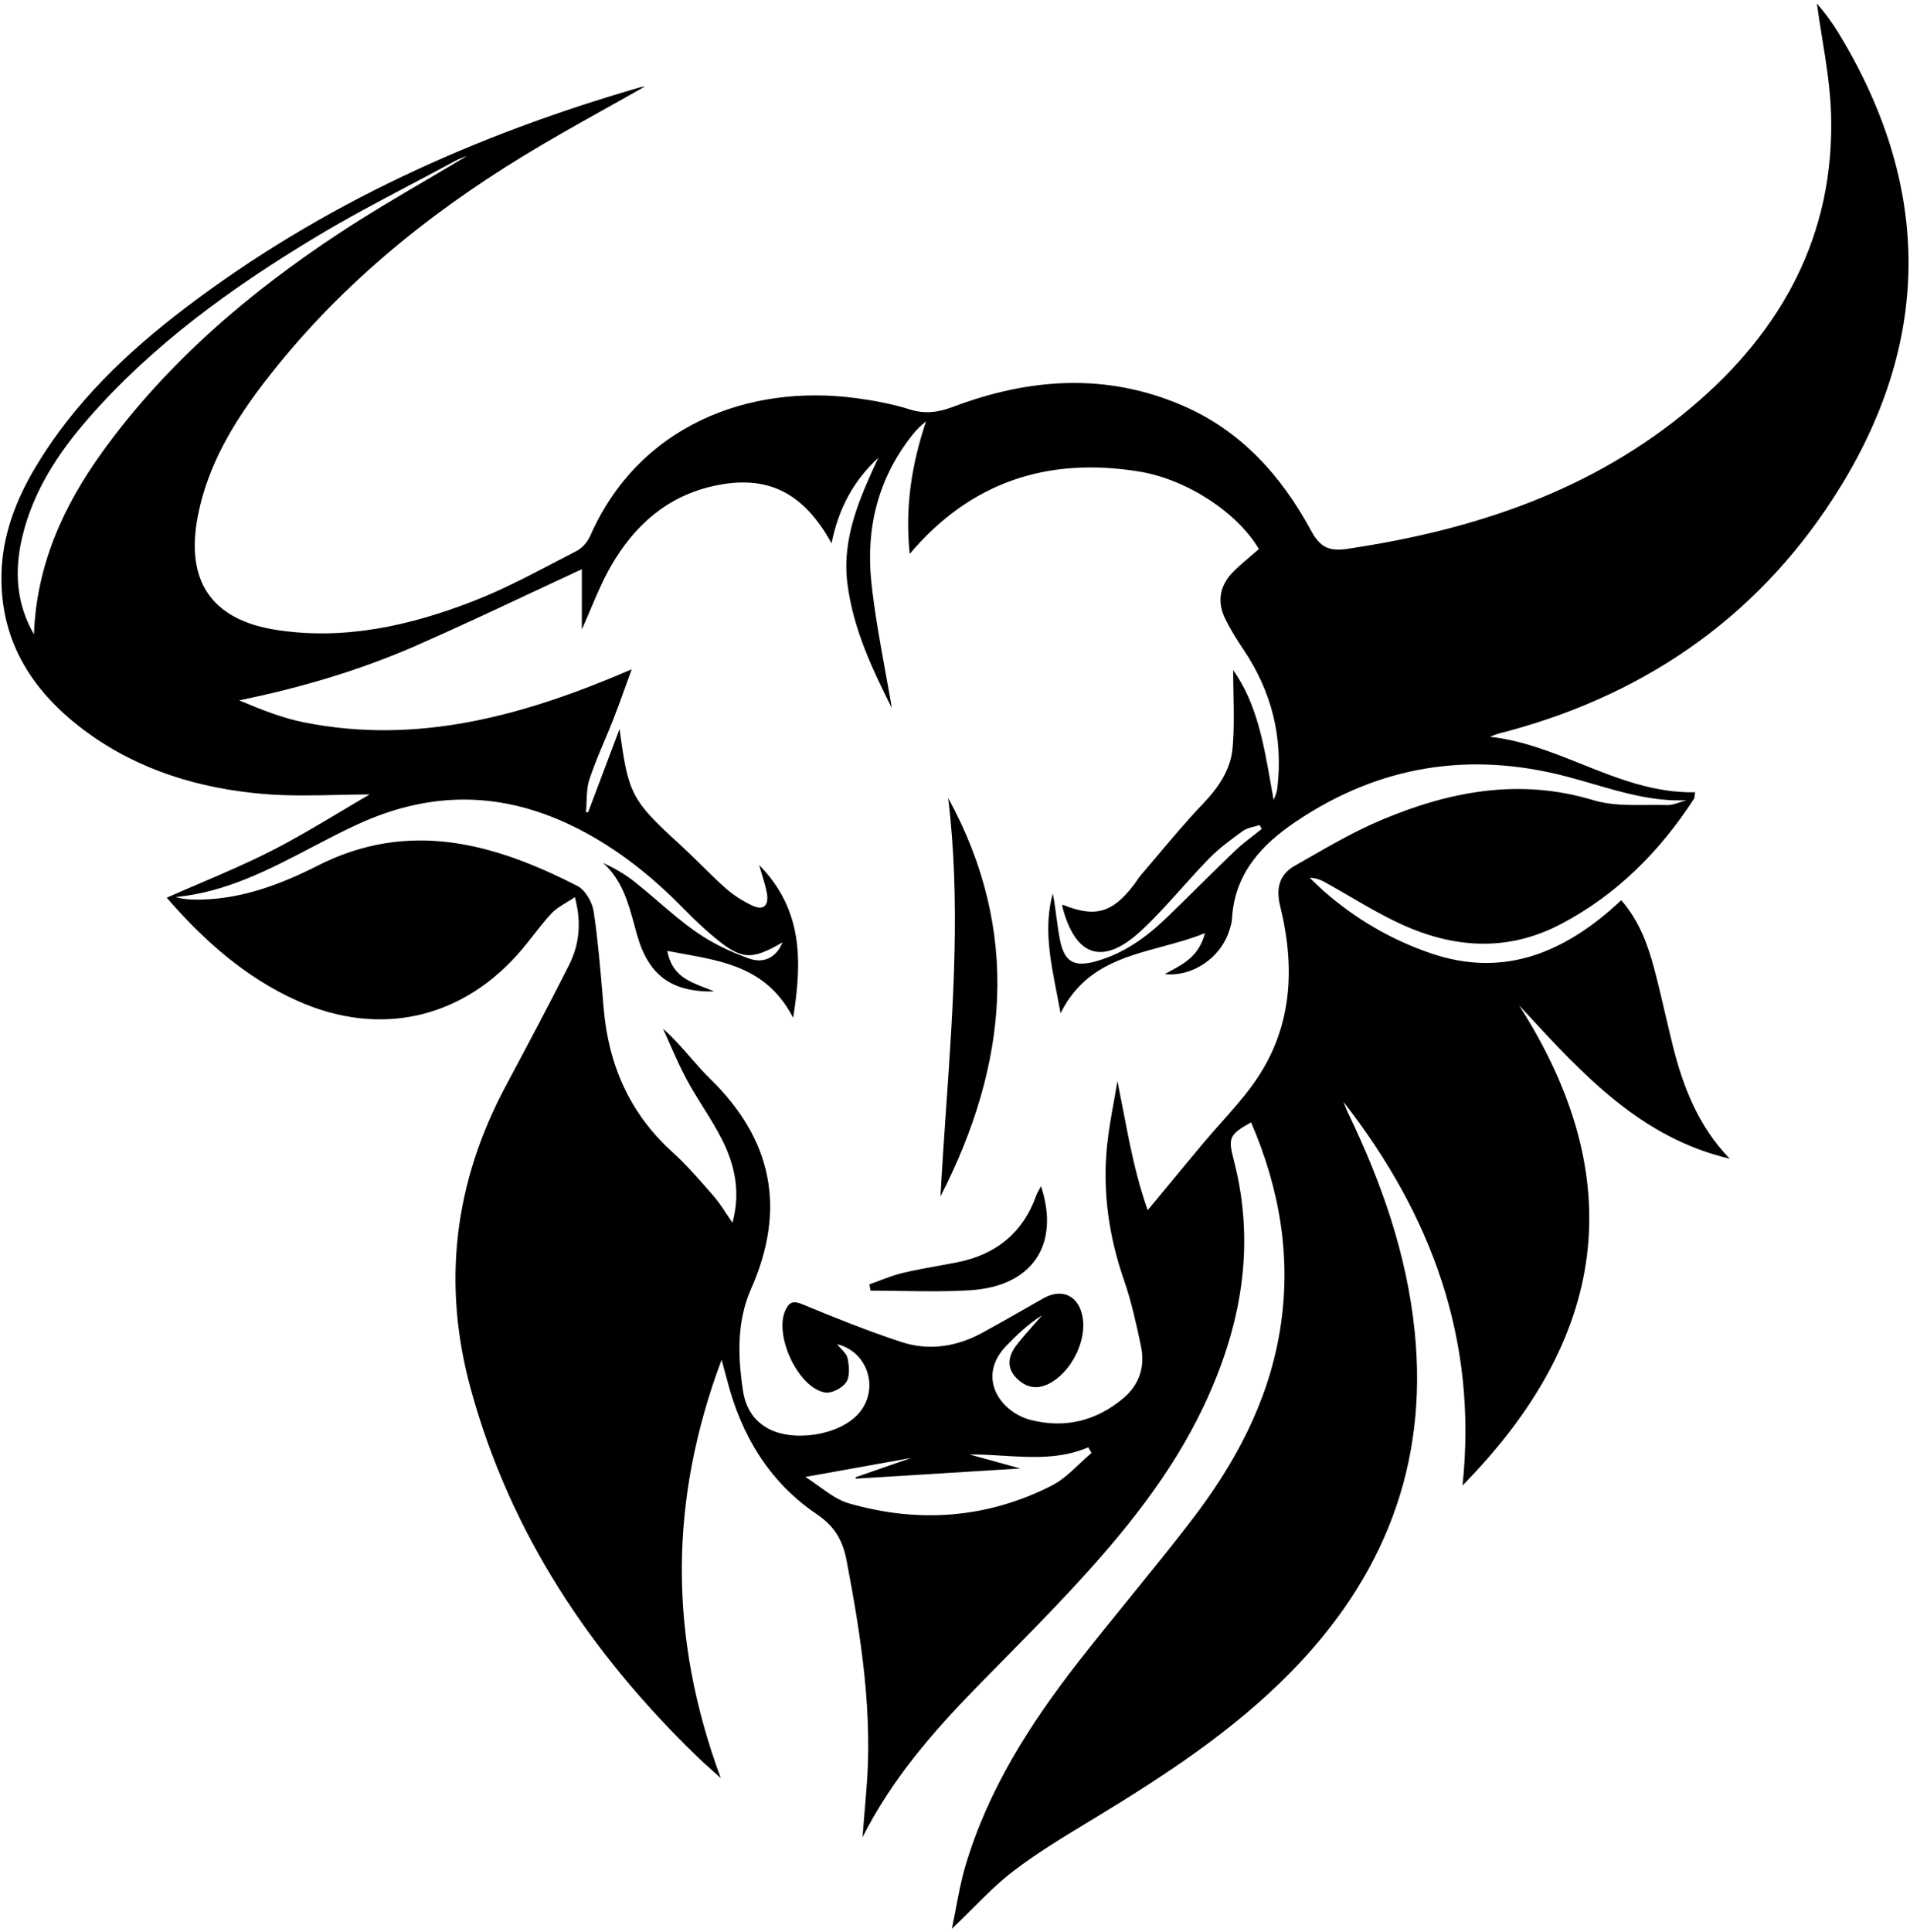<svg viewBox="0 0 178 180" fill="none" xmlns="http://www.w3.org/2000/svg">
<g clip-path="url(#clip0_423_2971)">
<path d="M88.37 74.353C95.161 86.793 93.968 99.116 87.648 111.468C87.799 108.666 87.992 105.871 88.185 103.082C88.852 93.466 89.513 83.915 88.37 74.353Z" fill="url(#paint0_linear_423_2971)" style=""/>
<path d="M90.436 120.204C96.173 119.842 98.822 115.987 97.013 110.507C96.937 110.653 96.871 110.773 96.814 110.878C96.708 111.071 96.631 111.21 96.578 111.359C95.318 114.906 92.769 116.912 89.128 117.618C88.57 117.727 88.011 117.828 87.451 117.929C86.331 118.131 85.211 118.333 84.108 118.597C83.385 118.769 82.685 119.036 81.984 119.302C81.664 119.424 81.345 119.545 81.023 119.658C81.055 119.826 81.085 119.998 81.114 120.167L81.126 120.241C82.088 120.241 83.05 120.256 84.013 120.271C86.157 120.306 88.302 120.34 90.436 120.204Z" fill="url(#paint1_linear_423_2971)" style=""/>
<path fill-rule="evenodd" clip-rule="evenodd" d="M88.711 179.685C88.841 179.068 88.959 178.448 89.076 177.828C89.328 176.495 89.58 175.163 89.961 173.87C92.061 166.753 95.982 160.614 100.495 154.829C102.077 152.803 103.699 150.807 105.321 148.812C107.255 146.432 109.19 144.052 111.056 141.619C115.08 136.375 118.176 130.653 119.273 124.017C120.391 117.253 119.285 110.812 116.593 104.562C114.536 105.71 114.442 106.012 114.98 108.082C117.061 116.069 115.654 123.651 112.198 130.965C109.15 137.414 104.691 142.867 99.885 148.045C97.787 150.306 95.621 152.504 93.456 154.702L93.455 154.703C92.653 155.518 91.851 156.332 91.052 157.15C86.934 161.364 83.092 165.783 80.382 171.169C80.415 170.763 80.447 170.356 80.48 169.95C80.56 168.934 80.641 167.917 80.73 166.901C81.364 159.648 80.258 152.555 78.911 145.459C78.539 143.495 77.799 142.208 76.096 141.054C71.664 138.049 69.06 133.68 67.749 128.524C67.668 128.205 67.579 127.887 67.456 127.442L67.456 127.441C67.396 127.224 67.327 126.978 67.247 126.687C62.342 139.783 62.299 152.482 67.172 165.659C66.86 165.377 66.581 165.127 66.325 164.897C65.805 164.433 65.38 164.052 64.97 163.653C55.025 154.017 47.548 142.855 43.863 129.367C41.174 119.528 42.343 110.13 47.144 101.152C49.134 97.427 51.122 93.696 53.022 89.923C53.968 88.047 54.227 86.026 53.575 83.582C53.298 83.769 53.029 83.932 52.773 84.087C52.243 84.409 51.772 84.695 51.409 85.081C50.81 85.718 50.27 86.41 49.729 87.102C49.371 87.561 49.012 88.02 48.636 88.464C43.183 94.898 35.453 96.684 27.762 93.261C22.828 91.065 18.931 87.546 15.539 83.634C16.543 83.189 17.549 82.759 18.554 82.329C20.834 81.354 23.104 80.383 25.299 79.266C27.501 78.145 29.628 76.875 31.727 75.623C32.638 75.079 33.543 74.539 34.447 74.015C33.47 74.015 32.472 74.038 31.461 74.06C29.175 74.112 26.82 74.165 24.487 73.964C18.596 73.453 13.008 71.783 8.15 68.257C3.169 64.632 0.006 59.92 0.136 53.507C0.211 49.903 1.465 46.613 3.296 43.541C6.863 37.556 11.805 32.838 17.285 28.675C29.994 19.017 44.289 12.595 59.544 8.166C59.659 8.133 59.778 8.111 59.908 8.087C59.977 8.074 60.049 8.061 60.124 8.045C58.923 8.729 57.722 9.4 56.525 10.068C53.934 11.516 51.362 12.953 48.847 14.486C39.618 20.108 31.362 26.887 24.729 35.493C21.82 39.266 19.367 43.29 18.439 48.069C17.261 54.144 19.717 57.766 25.798 58.693C32.16 59.663 38.247 58.282 44.114 56.002C46.691 55 49.158 53.713 51.622 52.428C52.323 52.062 53.023 51.696 53.726 51.337C54.261 51.066 54.759 50.483 55.004 49.927C59.505 39.683 69.709 35.744 79.775 37.091C81.467 37.318 83.167 37.632 84.79 38.145C86.234 38.602 87.469 38.411 88.841 37.895C95.918 35.23 103.057 34.711 110.168 37.765C115.639 40.112 119.406 44.308 122.176 49.425C122.994 50.939 123.804 51.395 125.55 51.135C137.356 49.383 148.391 45.74 157.65 37.931C166.081 30.82 170.996 21.863 170.643 10.574C170.568 8.21 170.188 5.856 169.809 3.511C169.637 2.446 169.465 1.382 169.323 0.321C169.376 0.386 169.437 0.458 169.503 0.537C169.715 0.79 169.981 1.107 170.226 1.439C170.585 1.922 170.936 2.418 171.25 2.931C179.868 16.987 180.158 31.255 171.558 45.287C164.399 56.965 153.874 64.499 140.606 68.097C140.484 68.13 140.361 68.162 140.238 68.193C139.788 68.307 139.33 68.424 138.863 68.644C141.843 68.968 144.6 70.07 147.363 71.173C150.75 72.526 154.145 73.883 157.967 73.813C157.952 73.908 157.946 73.996 157.94 74.076C157.93 74.224 157.921 74.343 157.864 74.429C154.68 79.323 150.681 83.356 145.47 86.09C140.425 88.736 135.35 88.343 130.359 85.999C128.787 85.26 127.279 84.383 125.772 83.505C125.105 83.117 124.438 82.729 123.765 82.353L123.726 82.331C123.238 82.057 122.747 81.782 122.055 81.782C122.206 81.924 122.355 82.067 122.504 82.21C122.803 82.498 123.101 82.785 123.411 83.057C126.366 85.636 129.686 87.576 133.407 88.836C139.788 90.993 145.153 88.996 150.007 84.848C150.241 84.647 150.47 84.438 150.731 84.198C150.844 84.095 150.963 83.986 151.092 83.869C152.741 85.76 153.554 87.96 154.158 90.237C154.537 91.666 154.874 93.108 155.21 94.55L155.211 94.552C155.423 95.462 155.635 96.372 155.859 97.279C156.831 101.224 158.278 104.937 161.199 107.952C152.955 106.006 147.59 100.187 142.115 94.249C141.928 94.047 141.742 93.844 141.555 93.642C152.013 109.961 149.738 124.72 136.298 138.396C137.736 124.751 133.356 113.111 125.206 102.656C125.245 102.753 125.283 102.851 125.32 102.949C125.408 103.178 125.496 103.406 125.601 103.626C128.728 110.099 131.096 116.803 131.837 124.011C133.123 136.541 128.921 147.051 120.179 155.902C114.826 161.321 108.509 165.442 102.042 169.366C101.85 169.482 101.659 169.598 101.467 169.714L101.454 169.722C99.067 171.167 96.67 172.619 94.459 174.305C93.084 175.355 91.848 176.59 90.547 177.89C89.954 178.483 89.347 179.089 88.708 179.697L88.711 179.685ZM106.087 43.918C110.69 44.655 115.356 47.817 117.32 51.154C117.075 51.369 116.826 51.581 116.577 51.792C116.03 52.257 115.483 52.721 114.974 53.225C113.69 54.494 113.382 56.011 114.18 57.645C114.663 58.636 115.252 59.578 115.868 60.494C118.512 64.412 119.59 68.704 119.043 73.399C119.001 73.776 118.874 74.145 118.693 74.514C118.598 74 118.508 73.486 118.418 72.973C117.761 69.228 117.109 65.517 114.923 62.43C114.923 63.127 114.936 63.835 114.95 64.55C114.983 66.228 115.016 67.947 114.874 69.65C114.702 71.698 113.563 73.366 112.113 74.882C110.639 76.424 109.26 78.06 107.883 79.695C107.355 80.321 106.828 80.947 106.295 81.567C106.161 81.724 106.046 81.895 105.93 82.065C105.848 82.187 105.765 82.308 105.676 82.425C103.679 85.053 102.045 85.513 99.063 84.295C99.06 84.3 99.056 84.305 99.052 84.309C99.046 84.316 99.041 84.322 99.035 84.328C99.01 84.356 98.983 84.385 98.988 84.407C100.202 89.162 102.788 90.023 106.377 86.682C107.7 85.45 108.912 84.1 110.125 82.749C110.964 81.814 111.804 80.878 112.681 79.981C113.624 79.021 114.729 78.208 115.826 77.417C116.12 77.204 116.495 77.107 116.872 77.01C117.045 76.965 117.219 76.92 117.385 76.864C117.451 76.985 117.518 77.109 117.584 77.229C117.322 77.442 117.055 77.649 116.788 77.856C116.208 78.305 115.628 78.755 115.101 79.259C113.984 80.328 112.885 81.414 111.785 82.5C110.736 83.535 109.687 84.571 108.624 85.591C106.751 87.386 104.664 88.854 102.12 89.564C100.102 90.129 99.187 89.627 98.776 87.537C98.64 86.843 98.547 86.141 98.453 85.438C98.356 84.704 98.258 83.969 98.112 83.241C97.269 86.317 97.852 89.298 98.486 92.544C98.605 93.153 98.726 93.77 98.84 94.4C100.944 90.187 104.535 89.214 108.255 88.206C109.608 87.84 110.979 87.469 112.301 86.935C111.743 89.035 110.375 89.769 109.005 90.502C108.854 90.584 108.702 90.665 108.552 90.748C111.107 91.026 113.72 89.264 114.536 86.766C114.663 86.386 114.793 85.99 114.814 85.594C115.05 81.398 117.551 78.704 120.81 76.516C128.535 71.333 136.915 69.991 145.893 72.317C146.75 72.539 147.602 72.787 148.455 73.036C151.275 73.858 154.106 74.683 157.17 74.556C156.978 74.606 156.786 74.671 156.594 74.736C156.181 74.876 155.769 75.015 155.36 75.003C154.751 74.985 154.132 74.991 153.512 74.996C151.794 75.012 150.065 75.027 148.491 74.55C141.606 72.469 135.114 73.716 128.77 76.38C126.393 77.379 124.132 78.674 121.882 79.963C121.477 80.195 121.071 80.428 120.665 80.658C119.237 81.471 118.892 82.736 119.303 84.41C120.747 90.267 120.436 95.938 116.781 101.01C115.88 102.258 114.851 103.415 113.822 104.572C113.277 105.184 112.733 105.797 112.207 106.423C110.973 107.892 109.752 109.369 108.508 110.873L108.507 110.875C107.997 111.491 107.483 112.113 106.963 112.74C105.888 109.774 105.281 106.615 104.657 103.367C104.488 102.491 104.319 101.607 104.138 100.72C104.035 101.347 103.922 101.974 103.809 102.6C103.557 103.994 103.305 105.387 103.165 106.792C102.743 111.057 103.341 115.205 104.751 119.271C105.44 121.256 105.89 123.334 106.328 125.397C106.736 127.315 106.189 129.016 104.661 130.288C102.135 132.39 99.232 133.103 96.042 132.285C93.266 131.572 90.901 128.312 93.837 125.322C94.84 124.298 95.873 123.31 97.124 122.533C96.878 122.817 96.629 123.097 96.38 123.378C95.822 124.006 95.263 124.633 94.749 125.297C93.964 126.312 93.749 127.43 94.764 128.427C95.743 129.391 96.852 129.484 98.06 128.744C99.927 127.599 101.241 124.905 100.906 122.787C100.58 120.727 99 119.954 97.214 120.969C96.742 121.237 96.27 121.506 95.799 121.776L95.798 121.776C94.391 122.58 92.985 123.383 91.562 124.159C89.155 125.473 86.569 125.877 83.968 125.017C80.877 123.995 77.845 122.787 74.839 121.536C73.981 121.18 73.594 121.234 73.204 122.053C72.099 124.367 74.383 129.321 76.899 129.732C77.512 129.832 78.503 129.312 78.863 128.771C79.222 128.234 79.138 127.285 78.996 126.566C78.929 126.234 78.654 125.942 78.374 125.642C78.248 125.508 78.121 125.372 78.011 125.231C80.929 125.929 81.998 129.496 79.986 131.726C78.147 133.765 73.791 134.405 71.431 133.004C70.114 132.221 69.459 131.004 69.241 129.557C68.755 126.337 68.655 123.113 70.005 120.053C73.286 112.631 71.99 106.166 66.178 100.505C65.532 99.876 64.937 99.194 64.335 98.502C63.544 97.594 62.739 96.67 61.789 95.835C62.016 96.329 62.236 96.827 62.456 97.325C62.951 98.446 63.446 99.566 64.027 100.641C64.487 101.487 64.999 102.306 65.511 103.124C66.147 104.14 66.783 105.156 67.317 106.224C68.483 108.556 69.033 111.051 68.265 113.918C68.058 113.62 67.866 113.331 67.682 113.053C67.285 112.454 66.92 111.903 66.489 111.411C66.403 111.313 66.317 111.214 66.231 111.116L66.142 111.014C65.032 109.745 63.916 108.469 62.671 107.341C58.686 103.735 56.708 99.215 56.257 93.932C56.226 93.561 56.195 93.191 56.163 92.82C55.941 90.18 55.719 87.538 55.33 84.924C55.2 84.06 54.557 82.927 53.823 82.549C46.041 78.555 38.102 76.341 29.61 80.646C26.239 82.356 22.699 83.7 18.829 83.809C18.013 83.83 17.201 83.812 16.361 83.576C21.044 83.127 25.042 81.038 29.032 78.953C30.464 78.204 31.895 77.457 33.356 76.785C40.609 73.456 47.606 73.773 54.632 77.61C58.145 79.528 61.115 81.987 63.864 84.809C64.704 85.67 65.589 86.5 66.513 87.274C69.093 89.428 69.996 89.5 72.927 87.796C72.28 89.358 71.042 89.736 69.839 89.31C68.117 88.7 66.404 87.89 64.909 86.848C63.649 85.97 62.478 84.967 61.306 83.963C60.603 83.36 59.899 82.757 59.176 82.181C58.291 81.474 57.306 80.897 56.209 80.401C57.989 82.009 58.559 84.12 59.133 86.243C59.203 86.502 59.273 86.761 59.345 87.02C60.414 90.85 62.547 92.445 66.565 92.37C66.277 92.246 65.985 92.134 65.696 92.022C64.116 91.412 62.609 90.83 62.187 88.591C62.654 88.681 63.12 88.765 63.584 88.848C67.677 89.585 71.565 90.286 73.917 94.82C74.793 89.385 74.766 84.676 70.746 80.589C70.84 80.922 70.933 81.229 71.022 81.52C71.209 82.136 71.374 82.677 71.471 83.229C71.655 84.277 71.217 84.884 70.126 84.374C69.235 83.957 68.368 83.41 67.631 82.758C66.834 82.051 66.075 81.303 65.316 80.555C64.676 79.924 64.036 79.294 63.375 78.689C58.84 74.547 58.553 74.006 57.738 67.913C56.975 69.94 56.211 71.965 55.446 73.991L54.813 75.668C54.781 75.669 54.747 75.671 54.713 75.674L54.712 75.674C54.678 75.676 54.644 75.678 54.611 75.68C54.64 75.361 54.652 75.037 54.663 74.712C54.689 73.992 54.715 73.271 54.931 72.614C55.331 71.398 55.828 70.216 56.326 69.034C56.608 68.365 56.89 67.695 57.155 67.019C57.541 66.037 57.899 65.044 58.303 63.923C58.481 63.429 58.668 62.911 58.87 62.358C48.76 66.72 38.909 69.405 28.338 67.3C26.269 66.886 24.276 66.088 22.294 65.249C28.021 64.073 33.51 62.46 38.764 60.158C42.374 58.575 45.944 56.901 49.526 55.221L49.528 55.22C51.09 54.487 52.654 53.754 54.224 53.026V58.645C54.505 58.024 54.77 57.398 55.034 56.775C55.614 55.405 56.189 54.046 56.916 52.775C59.07 49.011 62.121 46.25 66.486 45.278C71.431 44.175 74.848 45.806 77.494 50.615C78.138 47.407 79.533 44.788 81.85 42.656C80.11 46.419 78.412 50.165 78.986 54.479C79.545 58.69 81.34 62.418 83.113 65.971C82.919 64.811 82.706 63.638 82.491 62.456C82.001 59.763 81.501 57.018 81.207 54.253C80.675 49.232 81.82 44.544 85.04 40.505C85.403 40.051 85.811 39.635 86.3 39.26C84.971 43.227 84.321 47.229 84.778 51.606C90.502 44.831 97.707 42.58 106.087 43.918ZM9.552 42.085C5.886 47.155 3.397 52.683 3.163 59.099C1.489 56.207 1.329 53.124 2.087 49.969C3.102 45.755 5.41 42.221 8.21 39.009C14.231 32.107 21.578 26.814 29.357 22.126C32.319 20.341 35.384 18.724 38.449 17.107C39.787 16.401 41.125 15.695 42.455 14.975C42.646 14.871 42.847 14.79 43.111 14.685C43.244 14.632 43.393 14.573 43.564 14.501C42.284 15.27 41.018 16.014 39.767 16.749C37.016 18.365 34.337 19.94 31.743 21.642C23.233 27.231 15.56 33.774 9.552 42.085ZM75.059 137.601C75.502 137.878 75.928 138.186 76.349 138.49C77.252 139.143 78.134 139.781 79.119 140.063C85.593 141.924 91.97 141.477 98.015 138.405C98.97 137.92 99.781 137.154 100.593 136.388C100.964 136.038 101.336 135.687 101.722 135.363C101.692 135.312 101.663 135.261 101.634 135.21L101.573 135.103C101.523 135.016 101.473 134.928 101.422 134.84C98.82 135.945 96.167 135.784 93.508 135.622C92.46 135.558 91.41 135.494 90.363 135.508C91.531 135.83 92.698 136.151 93.741 136.438L95.094 136.81C90.194 137.112 84.977 137.435 79.76 137.759C79.755 137.737 79.75 137.716 79.745 137.694C79.739 137.672 79.734 137.65 79.73 137.629L81.478 137.022C82.591 136.636 83.726 136.242 84.925 135.825C82.058 136.34 79.324 136.832 76.396 137.358L75.059 137.598V137.601Z" fill="url(#paint2_linear_423_2971)" style=""/>
</g>
<defs>
<linearGradient id="paint0_linear_423_2971" x1="88.997" y1="0.321" x2="88.997" y2="179.697" gradientUnits="userSpaceOnUse">
<stop stop-color="#2B303E" style="stop-color:#2B303E;stop-color:color(display-p3 0.169 0.188 0.243);stop-opacity:1;"/>
<stop offset="1" stop-color="#ABB9FC" style="stop-color:#ABB9FC;stop-color:color(display-p3 0.671 0.726 0.988);stop-opacity:1;"/>
</linearGradient>
<linearGradient id="paint1_linear_423_2971" x1="88.997" y1="0.321" x2="88.997" y2="179.697" gradientUnits="userSpaceOnUse">
<stop stop-color="#2B303E" style="stop-color:#2B303E;stop-color:color(display-p3 0.169 0.188 0.243);stop-opacity:1;"/>
<stop offset="1" stop-color="#ABB9FC" style="stop-color:#ABB9FC;stop-color:color(display-p3 0.671 0.726 0.988);stop-opacity:1;"/>
</linearGradient>
<linearGradient id="paint2_linear_423_2971" x1="88.997" y1="0.321" x2="88.997" y2="179.697" gradientUnits="userSpaceOnUse">
<stop stop-color="#2B303E" style="stop-color:#2B303E;stop-color:color(display-p3 0.169 0.188 0.243);stop-opacity:1;"/>
<stop offset="1" stop-color="#ABB9FC" style="stop-color:#ABB9FC;stop-color:color(display-p3 0.671 0.726 0.988);stop-opacity:1;"/>
</linearGradient>
<clipPath id="clip0_423_2971">
<rect width="177.736" height="179.37" fill="white" style="fill:white;fill-opacity:1;" transform="translate(0.132 0.315)"/>
</clipPath>
</defs>
</svg>
